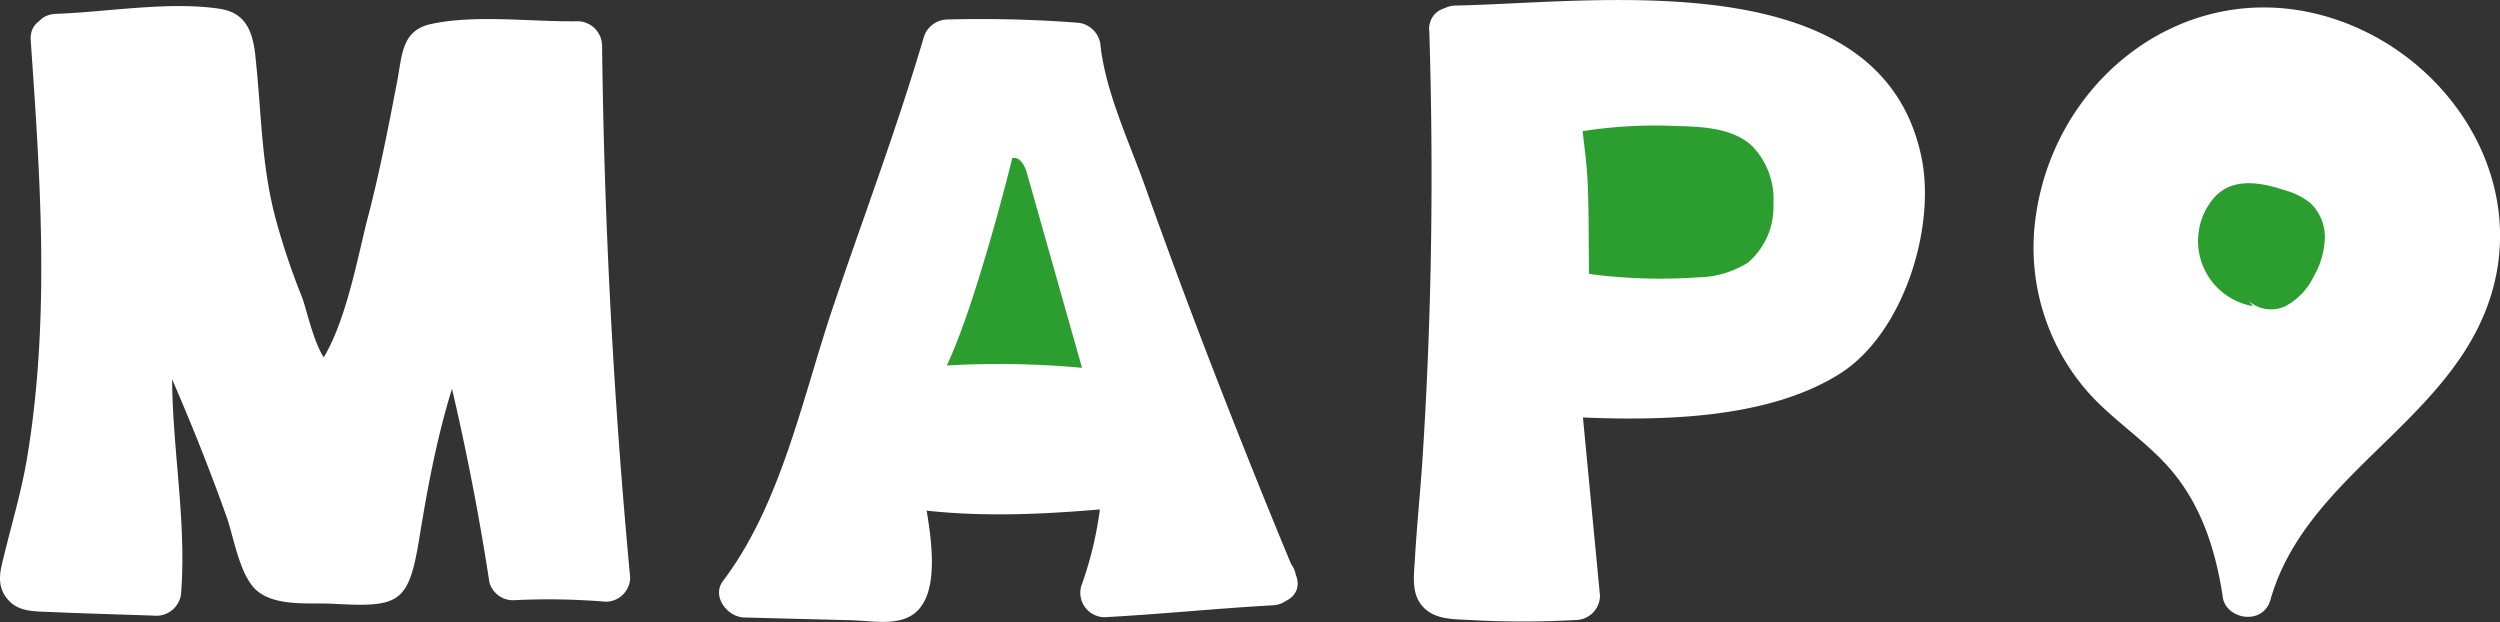 <svg xmlns="http://www.w3.org/2000/svg" viewBox="0 0 256.44 63.82"><rect x="0" y="0" width="256.44" height="63.82" fill="#333333" stroke="none"/><defs><style>.cls-1{fill:#fff;}.cls-2{fill:#2c9d2f;}</style></defs><g id="レイヤー_2" data-name="レイヤー 2"><g id="レイヤー_2-2" data-name="レイヤー 2"><path class="cls-1" d="M5.65,4.14C6.92,22.3,8.13,41,2.6,58.32c-.2.61-.32,1.45.25,1.75a1.57,1.57,0,0,0,.61.11l12.63.44c1-10.39-2.64-21.09,0-31.2a237,237,0,0,1,11.42,28.3,2.31,2.31,0,0,0,.57,1,2.34,2.34,0,0,0,1.4.39l9.28.51a1.31,1.31,0,0,0,.81-.14,1.18,1.18,0,0,0,.37-.85c1.46-9.23,2.82-18.67,7-27.06a244.56,244.56,0,0,1,5.69,27.46,57.21,57.21,0,0,1,9.53.15Q59.54,32,59.26,4.68l-14.74.25a.75.75,0,0,0-.49.12.71.71,0,0,0-.21.46C41.58,17.13,39.56,29,34.27,39.59a1,1,0,0,1-.46.53.88.88,0,0,1-.73-.15,6.15,6.15,0,0,1-2.11-3c-3.49-8.19-6.69-16.7-7-25.58a36.21,36.21,0,0,0-.49-7,1.34,1.34,0,0,0-.5-.9,1.46,1.46,0,0,0-.78-.12L5.73,3.92"/><path class="cls-1" d="M3.15,4.14c1,14.26,2,28.78-.4,43-.57,3.3-1.5,6.45-2.3,9.69-.39,1.6-.88,3.1.25,4.54s2.8,1.33,4.56,1.41c3.61.16,7.22.25,10.83.38a2.55,2.55,0,0,0,2.5-2.5c.74-10.2-2.36-20.44-.09-30.54l-4.57.6C17.39,38,20.52,45.38,23.24,53c.72,2,1.32,6,3.08,7.56,1.93,1.69,5.48,1.25,7.8,1.37,6.91.38,7.81,0,8.92-6.9,1.24-7.6,2.74-15.13,6-22.13l-4.57-.6A259.74,259.74,0,0,1,50.2,59.73a2.51,2.51,0,0,0,2.41,1.84,72.16,72.16,0,0,1,9.53.15,2.51,2.51,0,0,0,2.5-2.5Q62.08,32,61.76,4.68a2.54,2.54,0,0,0-2.5-2.5c-4.75.08-10.46-.72-15.07.29-3,.66-2.93,3.17-3.45,5.87-.89,4.66-1.8,9.33-3,13.93S35.26,34.65,32,38.35l2.43-.64c-1.85-.39-2.84-5.62-3.45-7.22-1-2.5-1.86-5-2.58-7.6-1.59-5.62-1.56-11.07-2.17-16.8C26,3.46,25.35,1.32,22.53.9,17.28.11,11,1.24,5.73,1.42c-3.21.12-3.22,5.12,0,5L14,6.14c2.21-.08,5.64-.92,6.92.74s.62,5.88.86,8a55.14,55.14,0,0,0,1.2,6.75A95.29,95.29,0,0,0,27.86,36C29,38.58,30,41.88,33.14,42.53a2.5,2.5,0,0,0,2.43-.64c4.63-5.33,6.33-15,7.86-21.75.52-2.32,1-4.64,1.46-7,.23-1.18.26-4.56,1-5.25C48,6,56.29,7.23,59.26,7.18l-2.5-2.5Q57.08,32,59.64,59.22l2.5-2.5a72.16,72.16,0,0,0-9.53-.15L55,58.4a259.74,259.74,0,0,0-5.69-27.46c-.52-2-3.63-2.59-4.57-.6A68.2,68.2,0,0,0,40,44.16c-.66,2.86-1.17,5.75-1.65,8.64-.57,3.46-.35,4.32-4.24,4.1s-4.76-1.63-6.06-5.26c-1-2.7-2-5.37-3-8-2.08-5.23-4.35-10.37-6.77-15.45-.92-1.94-4.11-1.42-4.57.59-2.39,10.61.68,21.18-.09,31.87l2.5-2.5c-2.85-.1-6.18-.67-9-.32,0,0-3.45.35-2.06,1.19-.13-.08,1.16-4.08,1.24-4.37A97.22,97.22,0,0,0,8.79,38.79c1-11.54.16-23.13-.64-34.65-.22-3.19-5.22-3.21-5,0Z"/><path class="cls-1" d="M130.5,59.62q-10.16-24.25-18.7-49.15a21.74,21.74,0,0,1-1.4-5.69,112.49,112.49,0,0,0-13.24-.25L97,5.1c-4.94,14.41-9.61,28.67-14.55,43.08-1.53,4.46-3.12,9-6.11,12.69l14.61.37a1.37,1.37,0,0,0,1.79-1.58A65.58,65.58,0,0,0,92,49.47c7.73,1.55,15.71.81,23.56.07a34.71,34.71,0,0,1-2.27,11.3c5.94-.28,11.3-.93,17.24-1.22"/><path class="cls-1" d="M132.91,59q-5.62-13.49-10.79-27.16-2.4-6.37-4.69-12.8c-1.63-4.56-3.93-9.38-4.53-14.22a2.59,2.59,0,0,0-2.5-2.5A130,130,0,0,0,97.16,2a2.57,2.57,0,0,0-2.41,1.84C92,13.2,88.52,22.37,85.42,31.58s-5.31,20.17-11.25,28c-1.21,1.59.45,3.71,2.16,3.76l11,.28c2,.05,4.71.62,6.42-.66,3.37-2.53,1.17-10.71.68-14.18l-3.07,3.07c8.09,1.44,16.08.92,24.22.16l-2.5-2.5a37.6,37.6,0,0,1-2.18,10.64,2.51,2.51,0,0,0,2.41,3.16c5.76-.31,11.49-.9,17.24-1.22,3.2-.17,3.22-5.17,0-5-5.75.32-11.48.91-17.24,1.22l2.41,3.17a42.18,42.18,0,0,0,2.36-12,2.51,2.51,0,0,0-2.5-2.5c-7.64.72-15.28,1.37-22.89,0a2.55,2.55,0,0,0-3.08,3.08c.28,2,.2,4.16.59,6.12.58,2.87,1,2.49-2,2.41l-11.87-.3,2.16,3.76c5.86-7.75,8.08-18.29,11.12-27.35,3.31-9.83,7.07-19.62,10-29.58L97.16,7a130,130,0,0,1,13.24.25l-2.5-2.5c1.12,9,5.56,18.07,8.71,26.52q5.46,14.61,11.48,29c1.22,2.92,6.06,1.64,4.82-1.33Z"/><path class="cls-2" d="M103.83,16.25s-3.58,14.59-6.71,21.24a93.08,93.08,0,0,1,13.87.24l-5.66-20c-.21-.75-.72-1.7-1.5-1.51"/><path class="cls-1" d="M149.11,3.12a449,449,0,0,1-1.65,56.1,1.87,1.87,0,0,0,.19,1.24A1.83,1.83,0,0,0,149,61a94.31,94.31,0,0,0,12.58.09l-2-20.91a78.44,78.44,0,0,0,19.47-1.12c3.9-.72,8-1.88,10.65-4.79a18.72,18.72,0,0,0,3.5-6.67c1.11-3.22,2.05-6.62,1.6-10-.81-6.1-6.1-10.87-11.94-12.95s-12.22-2-18.43-1.87l-15.13.3"/><path class="cls-1" d="M146.61,3.12c.45,14.52.26,29.05-.67,43.55-.22,3.54-.6,7.08-.8,10.62-.1,1.82-.45,3.77,1,5.13,1.24,1.17,3.12,1.09,4.7,1.18a96.92,96.92,0,0,0,10.78,0,2.52,2.52,0,0,0,2.5-2.5l-2-20.91-2.5,2.5c9,.5,21.17.69,29.14-4.38,6.45-4.1,9.8-14.82,8.36-22.06C193.06-4,163.85.29,149.32.57c-3.22.06-3.23,5.06,0,5,7.29-.14,14.64-.56,21.93-.31s16,1.91,19.84,9c3.54,6.56-.39,18-7.22,20.89-7.37,3-16.44,3-24.27,2.53a2.51,2.51,0,0,0-2.5,2.5l2,20.91,2.5-2.5c-2.69.13-5.39.2-8.09.13-3.45-.09-3.41-1-3.15-4.31q.7-8.68,1.08-17.4c.48-11.29.5-22.58.15-33.88-.1-3.21-5.1-3.22-5,0Z"/><path class="cls-2" d="M163,28.1a55.55,55.55,0,0,0,11.16.35,9.86,9.86,0,0,0,5.15-1.52,7.52,7.52,0,0,0,2.6-6,7.84,7.84,0,0,0-2.23-6c-2-1.79-4.95-1.93-7.64-2a48.34,48.34,0,0,0-9.7.52c.2,1.84.41,3.21.5,5C163,21.74,162.94,24.75,163,28.1Z"/><path class="cls-1" d="M178.43,6.34l.74,0,.29,0c-.27,0,.06,0,.11,0a12.73,12.73,0,0,1,1.36.31c.23.07.47.14.7.23l.34.13c.25.09-.31-.15.12,0s.84.41,1.24.64a10,10,0,0,1,3.61,3.6,1.53,1.53,0,0,0,2.06.54,1.51,1.51,0,0,0,.53-2.05,13.44,13.44,0,0,0-11.1-6.53,1.52,1.52,0,0,0-1.5,1.5,1.53,1.53,0,0,0,1.5,1.5Z"/><path class="cls-1" d="M230.37,60.19c-.66-5-2.78-10.41-6.19-14.07C221.3,43,217.62,40.7,215,37.36a20.05,20.05,0,0,1-3.57-15.92A24.92,24.92,0,0,1,220,7.33a18.12,18.12,0,0,1,5.78-3.42,17.68,17.68,0,0,1,6.59-.76A23.82,23.82,0,0,1,249,11a19.93,19.93,0,0,1,4.38,17.65c-3.34,12.92-19.69,19.21-22.9,32.16"/><path class="cls-1" d="M232.78,59.52a29.1,29.1,0,0,0-6.34-14.59c-4.2-4.87-10.07-7.78-12.08-14.32-2.12-6.92.36-14.26,5.19-19.41,5.59-6,13.36-6.94,20.69-3.61,6.43,2.92,11.16,9.24,11.21,16.44,0,5.68-3.11,10.37-6.82,14.4-6.26,6.81-13.92,12.47-16.55,21.75-.88,3.1,3.94,4.43,4.82,1.33,3.52-12.4,17.53-17.89,22.13-29.81,5.1-13.22-4.25-27-17.31-30.25-14-3.49-27,6.8-28.91,20.83a22.46,22.46,0,0,0,5.47,18.06c2.48,2.75,5.67,4.78,8.14,7.55,3.24,3.63,4.78,8.24,5.53,13,.51,3.17,5.33,1.83,4.83-1.33Z"/><path class="cls-2" d="M231.08,31.4a6.79,6.79,0,0,1-4.4-10.56,4.68,4.68,0,0,1,1.19-1.24c1.83-1.3,4.35-.8,6.48-.09A7.14,7.14,0,0,1,237,20.84a4.8,4.8,0,0,1,1.47,3.65,8.38,8.38,0,0,1-1.13,3.85,6.77,6.77,0,0,1-2.79,3,3.43,3.43,0,0,1-3.84-.44"/><path class="cls-1" d="M235.76,6.45a19.66,19.66,0,0,1,10.66,5.13c1.4,1.32,3.53-.8,2.12-2.12a22.94,22.94,0,0,0-12.78-6,1.5,1.5,0,0,0-1.5,1.5,1.54,1.54,0,0,0,1.5,1.5Z"/></g></g></svg>